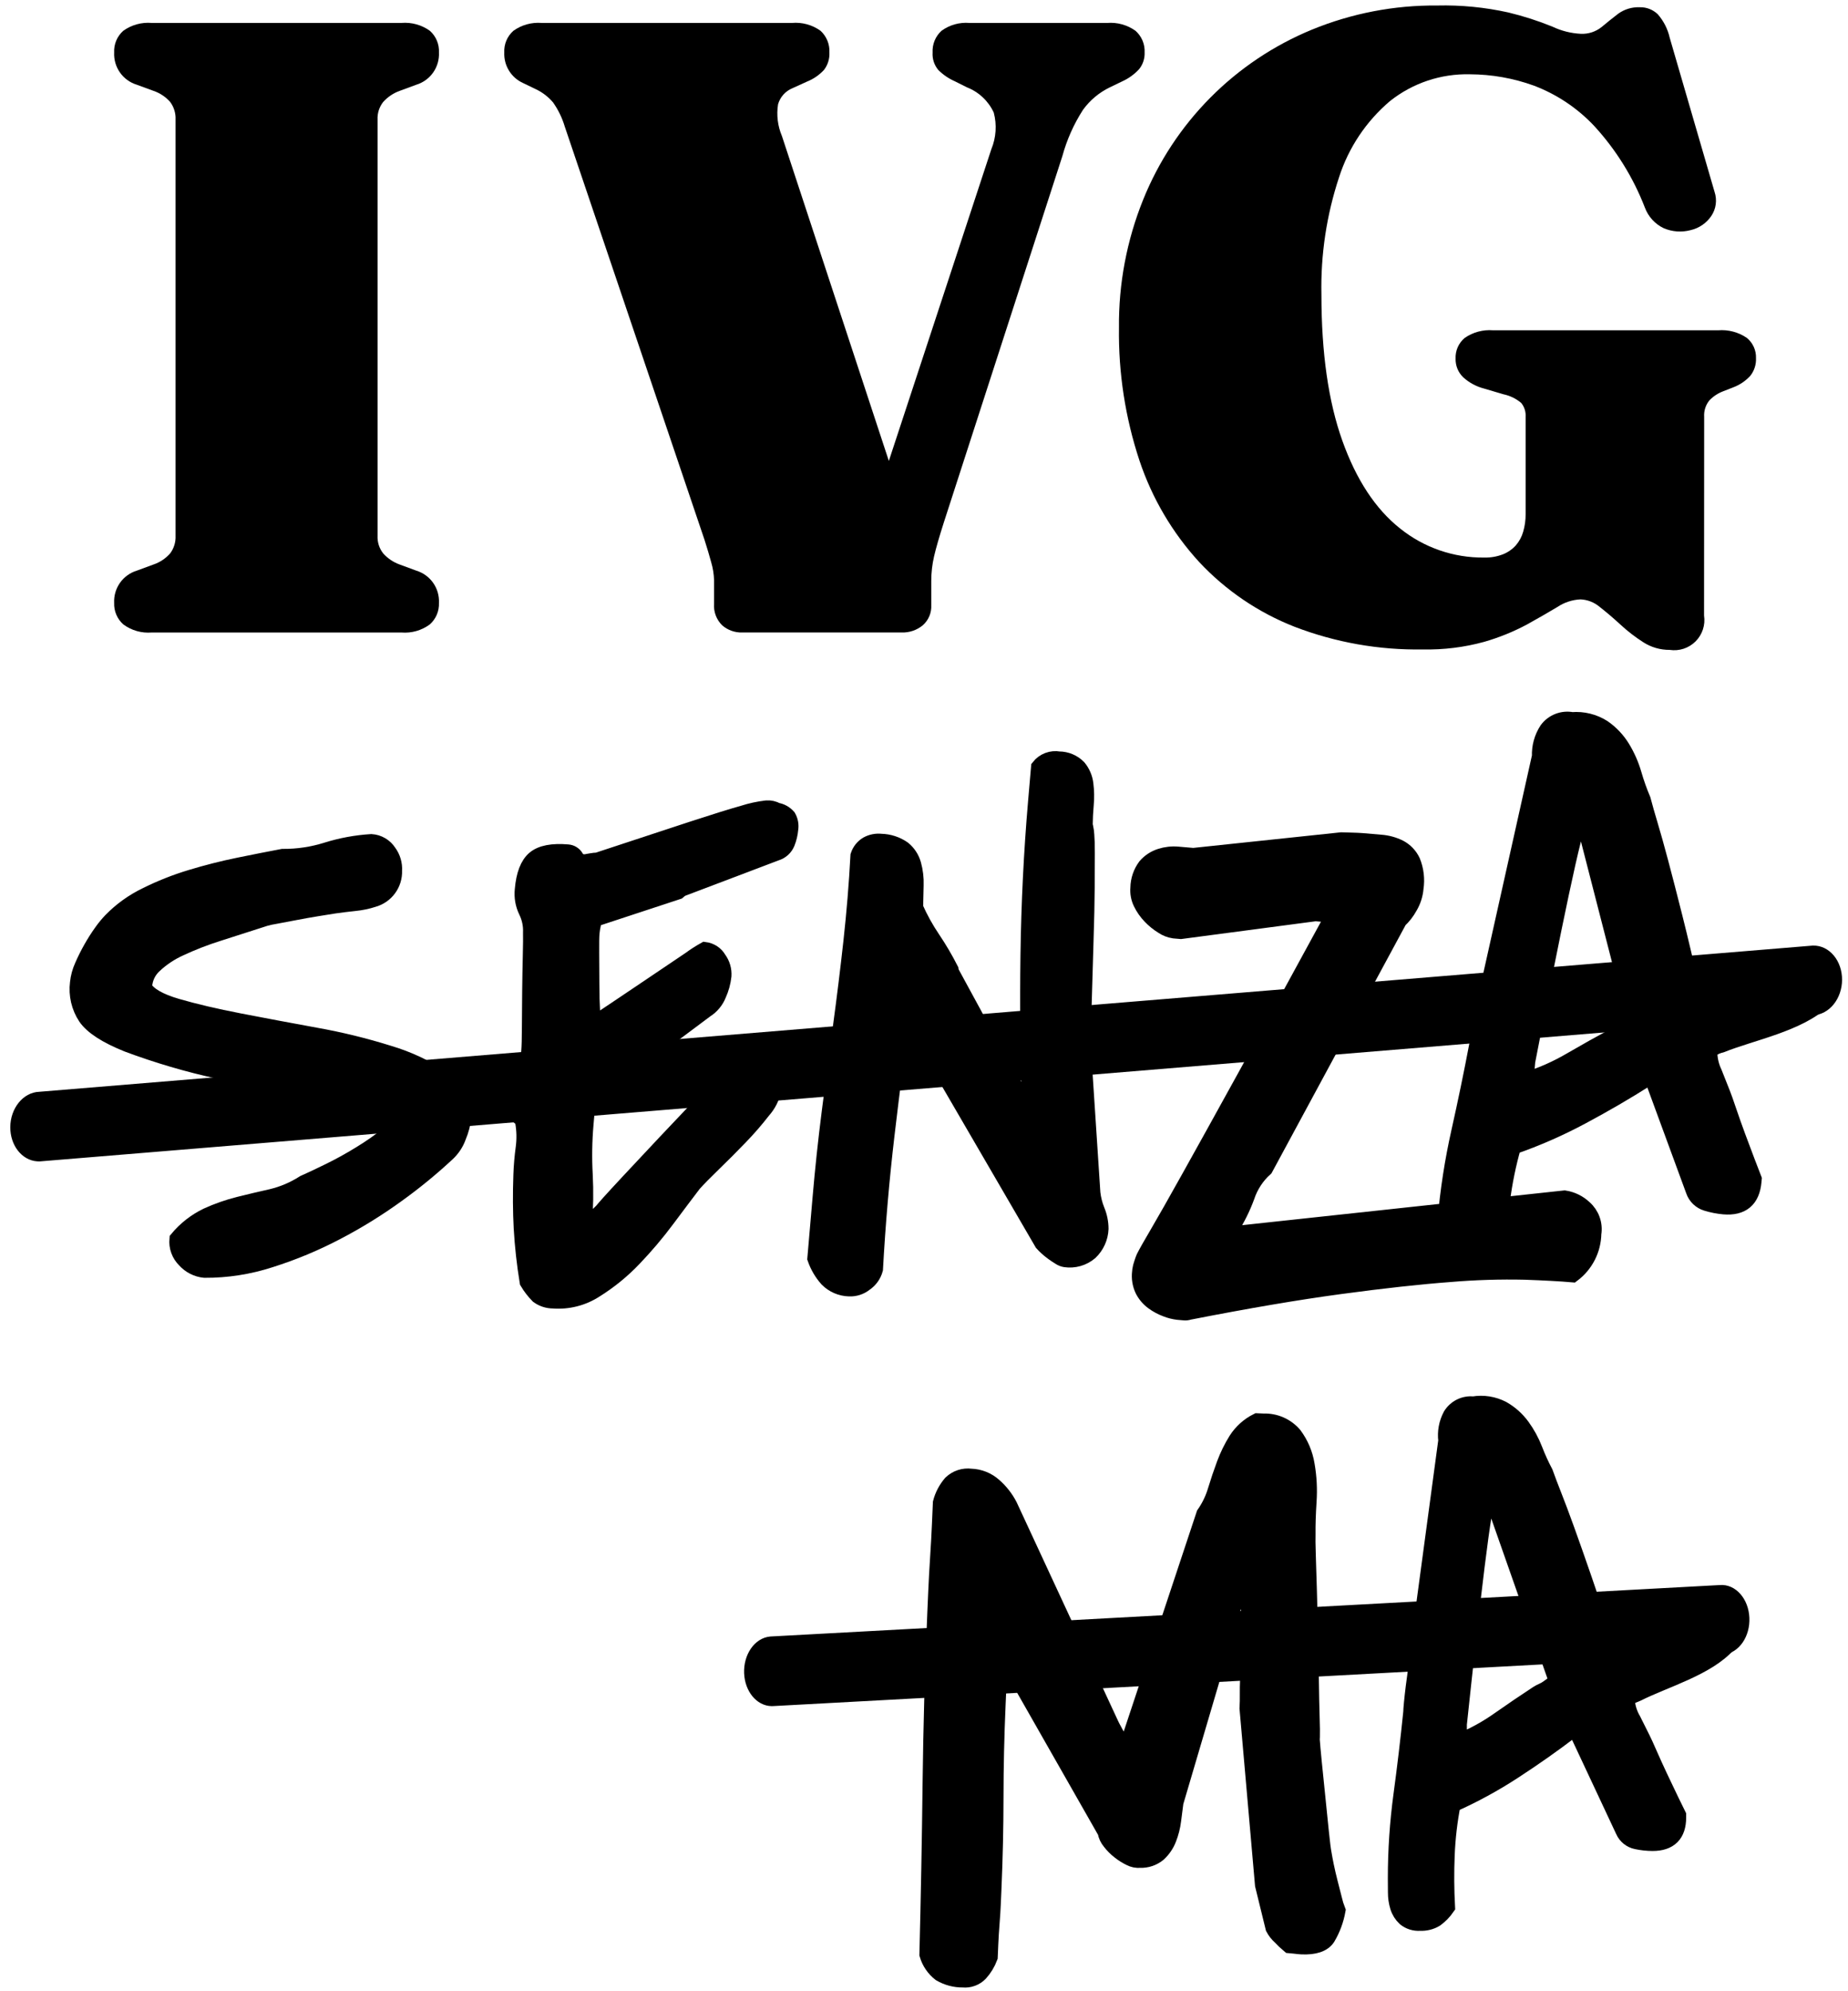 <?xml version="1.0" encoding="UTF-8"?>
<svg xmlns="http://www.w3.org/2000/svg" width="285" height="307" viewBox="0 0 285 307" fill="none">
  <g clip-path="url(#clip0_206_6980)">
    <path d="M5.788 178.431C3.791 178.306 2.222 176.309 2.232 173.813C2.244 171.204 3.98 169.045 6.101 168.991L279.604 146.449C281.733 146.392 283.449 148.467 283.439 151.076C283.429 153.686 281.692 155.845 279.571 155.899L6.066 178.441C5.976 178.441 5.88 178.441 5.788 178.431Z" fill="black" stroke="black" stroke-width="1.29" stroke-miterlimit="10"/>
    <path d="M58.227 82.619C58.181 83.601 58.492 84.566 59.1 85.338C59.796 86.112 60.673 86.7 61.652 87.05L64.202 87.99C65.254 88.311 66.169 88.974 66.802 89.874C67.435 90.774 67.749 91.859 67.696 92.958C67.722 93.582 67.609 94.204 67.365 94.779C67.122 95.354 66.753 95.867 66.286 96.282C65.029 97.212 63.477 97.655 61.918 97.53H23.384C21.825 97.656 20.274 97.212 19.017 96.282C18.549 95.867 18.181 95.354 17.937 94.779C17.693 94.204 17.58 93.582 17.606 92.958C17.553 91.859 17.867 90.774 18.5 89.874C19.134 88.974 20.049 88.311 21.101 87.99L23.65 87.05C24.648 86.716 25.539 86.126 26.236 85.338C26.823 84.557 27.12 83.595 27.075 82.619V18.432C27.12 17.456 26.823 16.494 26.236 15.713C25.539 14.926 24.647 14.336 23.65 14.001L21.101 13.066C20.049 12.745 19.134 12.082 18.5 11.182C17.867 10.282 17.553 9.197 17.606 8.098C17.573 7.468 17.683 6.84 17.927 6.258C18.172 5.677 18.544 5.159 19.017 4.742C20.284 3.836 21.831 3.408 23.384 3.534H61.918C63.471 3.408 65.018 3.836 66.286 4.742C66.758 5.159 67.131 5.677 67.375 6.259C67.619 6.84 67.729 7.468 67.696 8.098C67.75 9.197 67.435 10.282 66.802 11.182C66.169 12.082 65.254 12.745 64.202 13.066L61.652 14.006C60.673 14.357 59.796 14.945 59.1 15.718C58.492 16.49 58.181 17.455 58.227 18.437V82.619Z" fill="black"/>
    <path d="M143.827 8.101C143.793 7.475 143.898 6.849 144.135 6.268C144.373 5.688 144.737 5.168 145.2 4.745C146.451 3.836 147.989 3.407 149.53 3.537H170.745C172.298 3.411 173.845 3.839 175.113 4.745C175.586 5.162 175.958 5.68 176.203 6.261C176.446 6.843 176.556 7.471 176.524 8.101C176.56 9.024 176.261 9.929 175.685 10.652C174.96 11.446 174.08 12.086 173.1 12.531L171.154 13.471C169.512 14.264 168.094 15.452 167.024 16.929C165.603 19.135 164.528 21.547 163.837 24.078L145.565 80.538C144.85 82.776 144.346 84.523 144.055 85.779C143.764 87.034 143.618 88.317 143.62 89.605V93.298C143.652 93.883 143.551 94.468 143.324 95.009C143.098 95.549 142.751 96.031 142.311 96.418C141.396 97.171 140.239 97.565 139.055 97.526H114.491C113.348 97.566 112.233 97.17 111.371 96.418C110.934 95.988 110.596 95.468 110.381 94.894C110.165 94.32 110.077 93.706 110.123 93.095V89.476C110.097 88.543 109.951 87.618 109.688 86.724C109.396 85.65 109.049 84.485 108.648 83.23L87.098 19.513C86.701 18.181 86.09 16.922 85.288 15.787C84.552 14.919 83.636 14.22 82.604 13.739L80.657 12.799C79.762 12.393 79.009 11.729 78.495 10.891C77.98 10.054 77.727 9.081 77.769 8.099C77.736 7.47 77.846 6.841 78.09 6.26C78.335 5.679 78.707 5.161 79.18 4.744C80.447 3.838 81.995 3.41 83.548 3.536H122.141C123.704 3.401 125.264 3.829 126.539 4.744C127.002 5.167 127.365 5.687 127.602 6.268C127.839 6.848 127.945 7.473 127.911 8.099C127.961 9.066 127.663 10.018 127.073 10.785C126.337 11.581 125.43 12.2 124.421 12.598L122.206 13.605C121.673 13.824 121.196 14.162 120.812 14.592C120.428 15.022 120.147 15.534 119.991 16.089C119.729 17.747 119.938 19.445 120.594 20.99L140.062 80.136L131.537 87.923L152.886 23.004C153.623 21.216 153.754 19.235 153.26 17.366C152.439 15.582 150.959 14.187 149.131 13.471L147.251 12.531C146.3 12.111 145.435 11.519 144.7 10.784C144.075 10.035 143.763 9.074 143.827 8.101Z" fill="black"/>
    <path d="M262.8 94.906C262.911 95.627 262.85 96.365 262.623 97.059C262.396 97.753 262.008 98.384 261.491 98.901C260.974 99.417 260.344 99.805 259.65 100.032C258.956 100.259 258.219 100.32 257.496 100.21C256.057 100.221 254.646 99.812 253.435 99.035C252.182 98.236 251.003 97.326 249.911 96.316C248.792 95.287 247.728 94.38 246.721 93.597C245.886 92.88 244.834 92.466 243.735 92.422C242.464 92.484 241.235 92.89 240.177 93.597C238.878 94.38 237.323 95.275 235.511 96.282C233.407 97.408 231.19 98.308 228.896 98.968C225.814 99.814 222.627 100.209 219.431 100.142C212.677 100.255 205.965 99.068 199.659 96.648C194.062 94.457 189.026 91.039 184.923 86.645C180.794 82.134 177.66 76.805 175.724 71.003C173.54 64.401 172.473 57.481 172.569 50.528C172.502 43.768 173.769 37.062 176.297 30.793C178.668 24.91 182.191 19.561 186.659 15.059C191.127 10.557 196.448 6.993 202.312 4.577C208.444 2.057 215.018 0.79 221.646 0.85C225.336 0.763 229.024 1.124 232.628 1.925C234.939 2.482 237.207 3.211 239.409 4.106C240.788 4.762 242.282 5.139 243.807 5.214C244.96 5.263 246.093 4.893 246.996 4.173C247.823 3.48 248.674 2.797 249.548 2.126C250.511 1.426 251.682 1.071 252.871 1.118C253.384 1.103 253.894 1.19 254.372 1.374C254.85 1.559 255.287 1.837 255.657 2.193C256.564 3.226 257.199 4.471 257.502 5.812L264.417 29.577C264.626 30.195 264.689 30.852 264.603 31.499C264.517 32.145 264.283 32.762 263.918 33.303C263.169 34.407 262.031 35.187 260.731 35.485C259.348 35.855 257.882 35.748 256.568 35.183C255.227 34.537 254.189 33.396 253.671 32.001C251.874 27.353 249.221 23.083 245.85 19.412C243.262 16.664 240.083 14.54 236.553 13.203C233.388 12.057 230.05 11.466 226.684 11.455C222.221 11.346 217.861 12.807 214.365 15.585C210.701 18.69 207.979 22.76 206.51 27.333C204.58 33.166 203.66 39.286 203.791 45.429C203.791 54.425 204.866 61.933 207.015 67.952C209.164 73.971 212.129 78.48 215.91 81.479C219.587 84.439 224.18 86.028 228.9 85.972C229.886 85.997 230.867 85.827 231.787 85.472C232.543 85.172 233.221 84.702 233.767 84.1C234.299 83.487 234.688 82.764 234.909 81.984C235.165 81.101 235.291 80.185 235.284 79.265V64.289C235.337 63.514 235.098 62.748 234.612 62.142C233.823 61.472 232.88 61.011 231.867 60.799L228.913 59.925C227.701 59.618 226.583 59.019 225.657 58.178C225.271 57.805 224.967 57.356 224.764 56.859C224.562 56.362 224.466 55.828 224.482 55.291C224.456 54.687 224.57 54.085 224.814 53.532C225.059 52.979 225.428 52.49 225.893 52.103C227.169 51.219 228.713 50.804 230.26 50.929H264.97C266.538 50.801 268.103 51.215 269.4 52.103C269.86 52.479 270.227 52.957 270.471 53.498C270.716 54.039 270.832 54.629 270.811 55.223C270.856 56.205 270.545 57.17 269.937 57.942C269.216 58.733 268.319 59.342 267.316 59.721L265.773 60.325C264.96 60.627 264.225 61.109 263.624 61.735C263.041 62.452 262.753 63.364 262.817 64.286L262.8 94.906Z" fill="black"/>
    <path d="M27.417 191.082C28.659 189.587 30.208 188.378 31.959 187.534C33.544 186.809 35.193 186.233 36.884 185.81C38.548 185.394 40.212 185 41.876 184.628C43.657 184.205 45.353 183.484 46.894 182.494C47.804 182.096 49.09 181.491 50.752 180.678C52.415 179.867 54.064 178.955 55.702 177.941C57.205 177.025 58.648 176.013 60.021 174.911C60.996 174.297 61.699 173.333 61.985 172.216C61.988 172.201 61.987 172.184 61.983 172.169C61.978 172.155 61.971 172.14 61.96 172.128C61.95 172.116 61.937 172.107 61.923 172.101C61.908 172.093 61.892 172.091 61.877 172.091C61.717 172.077 61.643 172.032 61.651 171.952L61.434 171.695C60.832 171.413 60.216 171.16 59.589 170.939C59.077 170.769 58.577 170.567 58.092 170.332C48.003 168.271 39.898 166.519 33.778 165.076C28.988 164.034 24.279 162.65 19.688 160.934C16.418 159.619 14.289 158.242 13.3 156.803C12.281 155.257 11.849 153.399 12.079 151.562C12.172 150.674 12.408 149.808 12.777 148.996C13.184 148.056 13.642 147.14 14.149 146.25C14.632 145.391 15.162 144.557 15.737 143.755C16.18 143.124 16.671 142.528 17.204 141.971C18.751 140.394 20.559 139.095 22.548 138.134C24.772 137.023 27.087 136.104 29.467 135.388C31.92 134.644 34.381 134.02 36.85 133.516C39.319 133.012 41.566 132.569 43.589 132.186C45.906 132.206 48.211 131.86 50.42 131.163C52.645 130.469 54.946 130.046 57.272 129.903C57.797 129.938 58.307 130.096 58.761 130.364C59.214 130.631 59.599 131 59.885 131.442C60.487 132.253 60.782 133.252 60.717 134.259C60.754 135.235 60.46 136.193 59.883 136.981C59.306 137.767 58.481 138.337 57.54 138.595C56.612 138.895 55.654 139.092 54.683 139.186C53.64 139.296 52.595 139.425 51.548 139.573L48.885 139.999C47.755 140.182 46.623 140.383 45.491 140.602C44.358 140.822 43.348 141.014 42.458 141.176C41.925 141.259 41.396 141.372 40.876 141.517C38.339 142.334 35.946 143.103 33.695 143.823C31.671 144.457 29.69 145.223 27.767 146.118C26.276 146.785 24.907 147.696 23.716 148.813C23.246 149.246 22.867 149.768 22.602 150.35C22.336 150.932 22.189 151.561 22.17 152.2L22.16 152.324C22.854 153.5 24.559 154.482 27.277 155.271C29.994 156.061 33.211 156.816 36.929 157.535C40.646 158.255 44.562 158.99 48.676 159.741C52.49 160.421 56.258 161.343 59.955 162.503C62.93 163.385 65.754 164.715 68.329 166.446C69.311 167.042 70.116 167.89 70.659 168.902C71.201 169.914 71.462 171.055 71.414 172.202C71.293 173.246 71.025 174.269 70.616 175.237C70.266 176.23 69.677 177.123 68.9 177.834C66.486 180.079 63.934 182.172 61.259 184.098C58.276 186.265 55.137 188.21 51.867 189.913C48.595 191.63 45.177 193.053 41.653 194.165C38.389 195.226 34.977 195.759 31.545 195.742C30.4 195.629 29.339 195.091 28.571 194.234C28.155 193.828 27.836 193.335 27.636 192.79C27.436 192.244 27.361 191.661 27.417 191.082Z" fill="black" stroke="black" stroke-width="2.581" stroke-miterlimit="10"/>
    <path d="M81.429 197.647C80.98 194.91 80.674 192.152 80.514 189.383C80.374 186.805 80.357 184.074 80.462 181.194C80.51 179.772 80.632 178.353 80.827 176.943C80.997 175.625 80.966 174.289 80.735 172.978C80.716 172.841 80.667 172.708 80.593 172.589C80.519 172.47 80.421 172.368 80.306 172.289C80.051 172.112 79.814 171.91 79.598 171.687C79.351 171.426 79.141 171.133 78.974 170.813C78.764 170.313 78.698 169.762 78.786 169.226C78.819 168.698 78.995 168.189 79.294 167.751C79.581 167.343 79.867 166.952 80.152 166.579C80.438 166.207 80.726 165.798 81.017 165.352C81.325 164.859 81.504 164.296 81.539 163.716L81.677 162.101C81.739 161.385 81.772 160.159 81.777 158.423C81.782 156.689 81.796 154.847 81.82 152.899C81.842 150.949 81.874 149.108 81.917 147.379C81.959 145.649 81.971 144.457 81.952 143.803C82.002 142.659 81.765 141.521 81.262 140.491C80.76 139.468 80.558 138.324 80.679 137.189C80.876 134.895 81.481 133.322 82.493 132.468C83.506 131.616 85.197 131.291 87.565 131.495C87.808 131.515 88.043 131.592 88.25 131.723C88.456 131.853 88.627 132.033 88.748 132.243C88.853 132.447 89.005 132.622 89.192 132.751C89.379 132.882 89.595 132.965 89.822 132.992L90.252 133.028C90.474 132.977 90.805 132.914 91.251 132.844C91.538 132.788 91.831 132.758 92.124 132.756C98.372 130.693 103.244 129.09 106.74 127.945C110.236 126.802 112.873 125.981 114.65 125.482C115.819 125.109 117.021 124.849 118.24 124.708C118.777 124.671 119.313 124.793 119.781 125.058C120.445 125.167 121.049 125.507 121.488 126.017C121.802 126.568 121.919 127.209 121.818 127.834C121.754 128.563 121.583 129.278 121.311 129.956C121.165 130.312 120.942 130.629 120.657 130.886C120.372 131.143 120.033 131.332 119.665 131.441L104.984 137.008L104.518 137.401L92.244 141.44C92.017 141.503 91.814 141.634 91.663 141.815C91.512 141.995 91.42 142.218 91.398 142.452C91.294 142.91 91.218 143.374 91.171 143.841C91.121 144.416 91.103 145.463 91.117 146.981C91.131 148.499 91.14 150.072 91.144 151.699C91.144 153.327 91.183 154.776 91.259 156.045C91.238 156.691 91.31 157.336 91.473 157.96L91.581 157.969L91.697 157.87C92.535 157.366 93.875 156.488 95.718 155.236C97.561 153.986 99.441 152.72 101.358 151.44C103.271 150.159 104.959 149.022 106.421 148.028C107.155 147.486 107.922 146.991 108.718 146.544C109.142 146.6 109.548 146.754 109.903 146.992C110.259 147.229 110.554 147.546 110.767 147.917C111.311 148.655 111.576 149.561 111.516 150.475C111.407 151.465 111.141 152.429 110.729 153.334C110.347 154.295 109.67 155.11 108.794 155.66L90.711 169.172C90.65 169.891 90.582 170.462 90.509 170.889C90.436 171.316 90.384 171.763 90.341 172.23L90.243 173.36C90.02 175.934 89.978 178.519 90.119 181.098C90.257 183.677 90.215 186.263 89.994 188.835L90.424 188.871C90.806 188.662 91.158 188.401 91.469 188.095C91.961 187.691 92.432 187.261 92.88 186.808C93.042 186.605 93.423 186.167 94.023 185.495C94.624 184.824 95.641 183.72 97.074 182.182C98.506 180.643 100.416 178.605 102.804 176.067C105.192 173.53 108.251 170.324 111.98 166.45C112.292 166.189 112.741 165.794 113.328 165.263C113.917 164.737 114.281 164.478 114.424 164.491C114.844 164.265 115.337 164.21 115.797 164.337C116.294 164.381 116.778 164.515 117.227 164.732C117.744 165.074 118.186 165.517 118.524 166.036C118.983 166.564 119.234 167.241 119.229 167.94C118.986 169.158 118.421 170.289 117.591 171.212C116.484 172.639 115.299 174.003 114.042 175.298C112.692 176.701 111.347 178.049 110.007 179.343C108.668 180.638 107.638 181.687 106.918 182.49C105.776 183.988 104.409 185.805 102.817 187.939C101.234 190.066 99.521 192.091 97.686 194.003C95.933 195.846 93.955 197.461 91.797 198.808C89.877 200.064 87.595 200.648 85.308 200.471C84.493 200.471 83.7 200.213 83.04 199.735C82.421 199.106 81.881 198.406 81.429 197.647Z" fill="black" stroke="black" stroke-width="2.581" stroke-miterlimit="10"/>
    <path d="M126.606 184.672C126.983 180.296 127.451 175.91 128.01 171.512C128.569 167.114 129.147 162.719 129.742 158.326C130.339 153.933 130.879 149.535 131.365 145.131C131.85 140.728 132.211 136.332 132.446 131.944C132.674 131.242 133.148 130.647 133.782 130.27C134.422 129.919 135.154 129.775 135.879 129.855C137.087 129.883 138.259 130.266 139.248 130.958C139.991 131.566 140.526 132.388 140.781 133.313C141.066 134.347 141.193 135.418 141.155 136.49C141.128 137.646 141.101 138.799 141.075 139.952C141.82 141.642 142.715 143.262 143.748 144.79C144.774 146.313 145.705 147.896 146.538 149.533C146.555 149.705 146.596 149.873 146.662 150.032C146.748 150.293 146.826 150.425 146.899 150.431C147.275 151.115 147.758 152.006 148.348 153.104C148.939 154.204 149.516 155.264 150.081 156.288C150.642 157.314 151.329 158.583 152.138 160.098L152.523 160.673L157.986 170.25C158.152 170.502 158.409 170.681 158.703 170.749L158.917 170.768C158.64 163.083 158.557 155.252 158.668 147.275C158.779 139.298 159.167 131.436 159.832 123.689L160.296 118.309C160.65 117.861 161.118 117.518 161.65 117.316C162.185 117.114 162.762 117.06 163.323 117.161C163.868 117.162 164.407 117.271 164.91 117.481C165.413 117.692 165.869 118.001 166.252 118.389C166.851 119.109 167.228 119.989 167.334 120.921C167.467 121.965 167.485 123.021 167.387 124.069C167.291 125.182 167.239 126.207 167.23 127.145C167.235 127.278 167.26 127.407 167.305 127.531C167.394 127.929 167.45 128.333 167.473 128.739C167.528 129.358 167.556 130.3 167.555 131.564C167.553 132.83 167.547 134.581 167.535 136.82C167.522 139.061 167.461 141.874 167.351 145.261C167.241 148.648 167.119 152.793 166.984 157.695L166.818 159.632L168.411 183.946C168.516 184.879 168.748 185.792 169.098 186.662C169.471 187.554 169.665 188.51 169.669 189.476C169.614 190.823 169.037 192.094 168.062 193.024C167.546 193.465 166.942 193.788 166.29 193.975C165.638 194.162 164.954 194.207 164.282 194.107C163.982 194.056 163.696 193.939 163.445 193.764C163.099 193.555 162.76 193.326 162.419 193.079C162.082 192.837 161.762 192.574 161.457 192.292C161.229 192.087 161.011 191.87 160.808 191.639L145.605 165.503C145.533 165.497 145.471 165.366 145.422 165.108C145.384 164.901 145.331 164.697 145.258 164.498C144.883 163.816 144.379 162.958 143.746 161.927C143.113 160.897 142.514 159.869 141.951 158.846C141.388 157.823 140.889 156.93 140.454 156.17C140.194 155.779 139.976 155.361 139.802 154.923L139.303 154.446C138.357 161.232 137.479 168.076 136.667 174.979C135.856 181.882 135.262 188.787 134.884 195.695C134.646 196.572 134.099 197.332 133.345 197.839C132.666 198.379 131.813 198.653 130.947 198.608C129.702 198.573 128.519 198.06 127.643 197.175C126.828 196.26 126.201 195.193 125.799 194.035L126.606 184.672Z" fill="black" stroke="black" stroke-width="2.581" stroke-miterlimit="10"/>
    <path d="M175.913 195.835C175.962 195.508 176.043 195.186 176.154 194.874C176.297 194.432 176.412 194.117 176.498 193.921C176.837 193.246 177.542 191.998 178.612 190.178C179.684 188.357 181.319 185.476 183.516 181.535C185.717 177.596 188.607 172.38 192.184 165.891C195.762 159.401 200.301 151.106 205.799 141.006L202.873 140.757L182.107 143.502L181.061 143.412C180.441 143.321 179.848 143.091 179.329 142.736C178.642 142.313 178.013 141.803 177.457 141.217C176.887 140.626 176.411 139.947 176.05 139.208C175.697 138.494 175.547 137.698 175.617 136.904C175.634 135.713 176.027 134.557 176.74 133.603C177.336 132.918 178.108 132.41 178.972 132.133C179.829 131.856 180.734 131.754 181.631 131.833L184.035 132.04L206.879 129.627C206.948 129.627 207.404 129.649 208.244 129.669C209.084 129.689 209.677 129.716 210.026 129.746L212.953 129.996C213.937 130.07 214.897 130.333 215.782 130.769C216.649 131.222 217.344 131.945 217.762 132.828C218.292 134.133 218.46 135.555 218.25 136.947C218.162 137.961 217.844 138.944 217.319 139.817C216.9 140.582 216.36 141.276 215.721 141.871L195.054 180.12C193.742 181.301 192.758 182.805 192.204 184.482C191.56 186.233 190.728 187.909 189.721 189.48C189.752 189.606 189.81 189.722 189.894 189.821C189.978 189.919 190.083 189.998 190.2 190.049C190.402 190.116 190.612 190.158 190.824 190.174L191.448 190.227L241.29 184.851C242.409 185.03 243.447 185.54 244.269 186.316C244.815 186.794 245.23 187.402 245.475 188.085C245.721 188.766 245.788 189.5 245.671 190.215C245.648 191.424 245.353 192.614 244.803 193.691C244.254 194.769 243.468 195.709 242.502 196.437C240.69 196.281 238.263 196.148 235.219 196.037C231.348 195.948 227.473 196.068 223.613 196.395C218.913 196.747 213.262 197.368 206.658 198.259C200.055 199.15 192.29 200.471 183.365 202.22C183.125 202.304 182.869 202.334 182.616 202.307L181.675 202.225C181.057 202.152 180.451 201.998 179.872 201.769C179.154 201.504 178.478 201.141 177.86 200.688C177.218 200.217 176.694 199.603 176.33 198.895C175.916 198.04 175.76 197.081 175.882 196.139L175.913 195.835Z" fill="black" stroke="black" stroke-width="2.581" stroke-miterlimit="10"/>
    <path d="M222.988 188.227C223.382 183.621 224.088 179.046 225.1 174.535C226.108 170.037 227.04 165.532 227.895 161.019C227.915 160.79 227.999 160.272 228.145 159.468C228.291 158.664 228.462 157.806 228.658 156.89C228.852 155.975 229.043 155.118 229.229 154.316C229.359 153.807 229.461 153.291 229.536 152.769L229.576 152.306L237.546 116.621C237.488 115.191 237.875 113.778 238.653 112.577C239.079 111.995 239.663 111.546 240.336 111.284C241.009 111.022 241.743 110.957 242.45 111.097C244.116 110.959 245.781 111.368 247.192 112.264C248.379 113.082 249.379 114.142 250.129 115.373C250.886 116.621 251.477 117.964 251.884 119.366C252.273 120.716 252.743 122.042 253.29 123.336C253.583 124.449 253.958 125.764 254.413 127.279C254.869 128.796 255.404 130.706 256.018 133.012C256.633 135.321 257.362 138.143 258.202 141.477C259.042 144.812 259.995 148.858 261.062 153.614L261.485 154.113C262.052 153.853 263.118 153.44 264.683 152.874C266.248 152.307 267.892 151.711 269.617 151.083C271.341 150.456 272.967 149.857 274.493 149.288C276.019 148.719 277.101 148.345 277.738 148.165C277.911 147.971 278.15 147.846 278.409 147.816C278.672 147.757 278.932 147.682 279.185 147.59L279.416 147.61C279.758 147.62 280.091 147.72 280.383 147.898C280.675 148.078 280.915 148.33 281.078 148.629C282.178 150.626 282.611 152.784 281.145 154.19C277.378 157.803 270.154 159.137 265.42 161.035C264.957 161.142 264.513 161.32 264.105 161.563C263.837 161.796 263.646 162.105 263.562 162.449C263.602 163.482 263.852 164.495 264.296 165.426C264.837 166.796 265.268 167.882 265.589 168.684C265.781 169.167 266.094 170.05 266.527 171.33C266.96 172.612 267.429 173.934 267.934 175.299C268.438 176.665 268.928 177.97 269.404 179.213C269.879 180.458 270.212 181.321 270.402 181.805L270.372 182.154C270.133 184.932 268.624 186.2 265.846 185.96C264.952 185.879 264.069 185.705 263.21 185.442C262.763 185.31 262.354 185.071 262.017 184.748C261.679 184.425 261.424 184.027 261.272 183.585L254.944 166.363L253.903 166.273C250.777 168.26 247.462 170.191 243.961 172.063C240.537 173.902 236.972 175.467 233.299 176.74C232.518 179.48 231.946 182.275 231.588 185.101C231.227 187.947 231 190.802 230.908 193.669C230.339 194.36 229.657 194.952 228.892 195.416C228.087 195.814 227.181 195.959 226.291 195.833C225.409 195.825 224.564 195.482 223.927 194.872C223.427 194.321 223.083 193.649 222.928 192.921C222.758 192.132 222.71 191.322 222.786 190.519L222.988 188.227ZM235.218 166.665C237.694 165.905 240.073 164.858 242.307 163.545C244.637 162.192 246.86 160.947 248.981 159.808C249.273 159.654 249.576 159.524 249.889 159.419C250.252 159.293 250.599 159.126 250.924 158.92C251.251 158.717 251.659 158.48 252.149 158.209L252.229 157.284L244.195 126.05L243.772 125.551C243.238 126.793 242.833 128.085 242.566 129.411C242.033 131.542 241.406 134.305 240.686 137.7C239.965 141.095 239.162 145.009 238.276 149.441C237.387 153.873 236.455 158.612 235.478 163.656L235.218 166.665Z" fill="black" stroke="black" stroke-width="2.581" stroke-miterlimit="10"/>
    <path d="M119.007 262.431C117.101 262.409 115.513 260.49 115.405 257.997C115.291 255.392 116.837 253.147 118.859 252.983L265.278 245.05C267.299 244.884 269.03 246.867 269.146 249.475C269.262 252.083 267.715 254.326 265.693 254.488L119.265 262.423C119.183 262.43 119.094 262.433 119.007 262.431Z" fill="black" stroke="black" stroke-width="1.29" stroke-miterlimit="10"/>
    <path d="M143.082 301.363C143.305 292.567 143.469 283.79 143.572 275.031C143.677 266.271 143.919 257.494 144.301 248.698L144.449 245.314C144.52 243.692 144.615 241.969 144.733 240.15C144.853 238.329 144.946 236.628 145.014 235.046L145.159 231.72C145.444 230.624 145.977 229.61 146.715 228.752C147.112 228.37 147.588 228.082 148.111 227.909C148.633 227.736 149.188 227.683 149.734 227.754C151.032 227.794 152.275 228.289 153.242 229.155C154.214 230.004 155.019 231.028 155.613 232.174L171.277 265.938C171.348 266.104 171.606 266.591 172.047 267.399C172.49 268.207 172.824 268.777 173.046 269.109C173.147 269.21 173.264 269.295 173.393 269.359C173.546 269.445 173.624 269.528 173.619 269.608L174.14 268.56L185.781 233.492C186.564 232.37 187.159 231.131 187.547 229.82C187.964 228.451 188.418 227.104 188.912 225.775C189.394 224.473 190.007 223.224 190.742 222.047C191.523 220.836 192.613 219.857 193.899 219.209L194.85 219.25C195.733 219.218 196.611 219.385 197.42 219.739C198.228 220.095 198.946 220.627 199.52 221.298C200.531 222.653 201.196 224.235 201.462 225.904C201.783 227.755 201.88 229.637 201.753 231.51C201.628 233.45 201.576 235.133 201.593 236.559C201.569 237.115 201.583 238.187 201.633 239.774C201.684 241.362 201.741 243.229 201.805 245.374C201.87 247.519 201.929 249.802 201.984 252.224C202.039 254.646 202.081 256.928 202.108 259.07C202.136 261.213 202.173 263.08 202.222 264.669C202.272 266.257 202.286 267.289 202.266 267.764L202.244 268.239C202.292 268.955 202.398 270.15 202.565 271.823C202.732 273.497 202.913 275.27 203.107 277.143C203.301 279.017 203.482 280.789 203.648 282.461C203.816 284.133 203.963 285.29 204.091 285.932C204.154 286.331 204.267 286.931 204.43 287.731C204.593 288.531 204.794 289.392 205.031 290.317C205.268 291.239 205.488 292.102 205.691 292.903C205.821 293.478 205.996 294.042 206.213 294.591C205.948 296.058 205.423 297.467 204.663 298.749C204.027 299.714 202.717 300.153 200.738 300.066C200.501 300.056 200.145 300.021 199.672 299.96C199.199 299.899 198.924 299.868 198.842 299.864C198.377 299.477 197.939 299.06 197.528 298.616C197.092 298.233 196.728 297.774 196.456 297.261L194.834 290.646L192.449 263.411L192.493 262.34C192.475 260.911 192.502 259.385 192.573 257.761C192.645 256.136 192.696 254.493 192.727 252.829C192.76 251.166 192.732 249.498 192.646 247.829C192.575 246.247 192.323 244.679 191.898 243.155L191.274 243.843L181.224 277.912C181.106 278.781 180.988 279.707 180.865 280.693C180.748 281.661 180.506 282.609 180.148 283.517C179.818 284.374 179.296 285.145 178.622 285.771C177.845 286.42 176.856 286.758 175.844 286.722C175.315 286.771 174.782 286.665 174.31 286.417C173.733 286.136 173.189 285.793 172.688 285.395C172.153 284.981 171.675 284.499 171.262 283.964C170.894 283.53 170.65 283.005 170.555 282.445L156.514 257.796L154.236 252.699L153.792 262.914C153.582 267.744 153.475 272.48 153.471 277.12C153.469 281.76 153.362 286.494 153.152 291.327L153.062 293.404C153.02 294.397 152.953 295.445 152.866 296.551C152.779 297.655 152.714 298.703 152.67 299.695L152.58 301.773C152.246 302.671 151.745 303.497 151.105 304.209C150.774 304.556 150.368 304.825 149.916 304.989C149.465 305.155 148.982 305.216 148.504 305.166C147.285 305.181 146.086 304.862 145.035 304.242C144.099 303.509 143.416 302.503 143.082 301.363Z" fill="black" stroke="black" stroke-width="2.581" stroke-miterlimit="10"/>
    <path d="M215.325 289.624C215.323 285.325 215.611 281.031 216.189 276.77C216.764 272.522 217.268 268.274 217.7 264.025C217.7 263.809 217.736 263.323 217.809 262.567C217.881 261.811 217.971 261.001 218.079 260.137C218.187 259.274 218.295 258.464 218.404 257.708C218.484 257.225 218.537 256.738 218.565 256.25V255.818L223.103 222.123C222.935 220.803 223.181 219.464 223.806 218.288C224.156 217.714 224.661 217.252 225.263 216.955C225.866 216.658 226.541 216.54 227.208 216.613C228.74 216.352 230.315 216.6 231.692 217.317C232.857 217.981 233.869 218.883 234.661 219.964C235.462 221.061 236.116 222.259 236.606 223.527C237.075 224.746 237.616 225.937 238.228 227.092C238.589 228.101 239.039 229.289 239.579 230.657C240.12 232.024 240.769 233.753 241.524 235.841C242.279 237.93 243.179 240.487 244.223 243.511C245.268 246.535 246.474 250.207 247.842 254.528L248.274 254.96C248.778 254.674 249.733 254.207 251.137 253.557C252.541 252.907 254.017 252.223 255.566 251.504C257.113 250.784 258.572 250.1 259.941 249.451C261.31 248.802 262.282 248.37 262.858 248.154C263.003 247.961 263.215 247.827 263.452 247.78C263.691 247.705 263.925 247.614 264.153 247.509H264.369C264.687 247.491 265.004 247.557 265.289 247.699C265.573 247.841 265.815 248.056 265.991 248.322C267.17 250.089 267.739 252.049 266.491 253.47C263.29 257.117 256.702 258.931 252.472 261.067C252.183 261.213 251.504 261.4 251.295 261.661C251.065 261.897 250.914 262.199 250.864 262.525C250.982 263.478 251.294 264.397 251.781 265.224C252.392 266.45 252.878 267.422 253.238 268.141C253.456 268.572 253.816 269.362 254.319 270.512C254.822 271.661 255.364 272.849 255.942 274.077C256.517 275.303 257.076 276.473 257.616 277.588C258.157 278.702 258.535 279.477 258.751 279.91V280.235C258.751 282.827 257.454 284.122 254.862 284.122C254.027 284.118 253.194 284.027 252.377 283.851C251.953 283.764 251.555 283.575 251.217 283.303C250.879 283.031 250.61 282.683 250.434 282.286L243.196 266.839H242.225C239.486 268.929 236.569 270.981 233.476 272.996C230.449 274.975 227.271 276.709 223.97 278.182C223.464 280.783 223.159 283.418 223.053 286.066C222.945 288.728 222.963 291.392 223.106 294.053C222.635 294.74 222.051 295.343 221.379 295.836C220.667 296.267 219.84 296.474 219.008 296.43C218.191 296.493 217.379 296.242 216.74 295.728C216.234 295.258 215.861 294.661 215.66 294C215.44 293.282 215.331 292.536 215.338 291.786L215.325 289.624ZM224.935 268.67C227.167 267.766 229.289 266.607 231.253 265.213C233.306 263.774 235.268 262.442 237.14 261.219C237.398 261.053 237.669 260.91 237.95 260.788C238.275 260.643 238.584 260.462 238.868 260.247C239.155 260.031 239.515 259.781 239.948 259.491V258.626L230.01 230.327L229.576 229.897C229.179 231.09 228.908 232.32 228.767 233.569C228.443 235.585 228.082 238.196 227.686 241.4C227.291 244.605 226.858 248.295 226.39 252.471C225.92 256.648 225.435 261.113 224.932 265.866L224.935 268.67Z" fill="black" stroke="black" stroke-width="2.581" stroke-miterlimit="10"/>
  </g>
  <defs>
    <clipPath id="clip0_206_6980">
      <rect width="283.289" height="307" fill="white" transform="translate(0.855)"/>
    </clipPath>
  </defs>
</svg>
